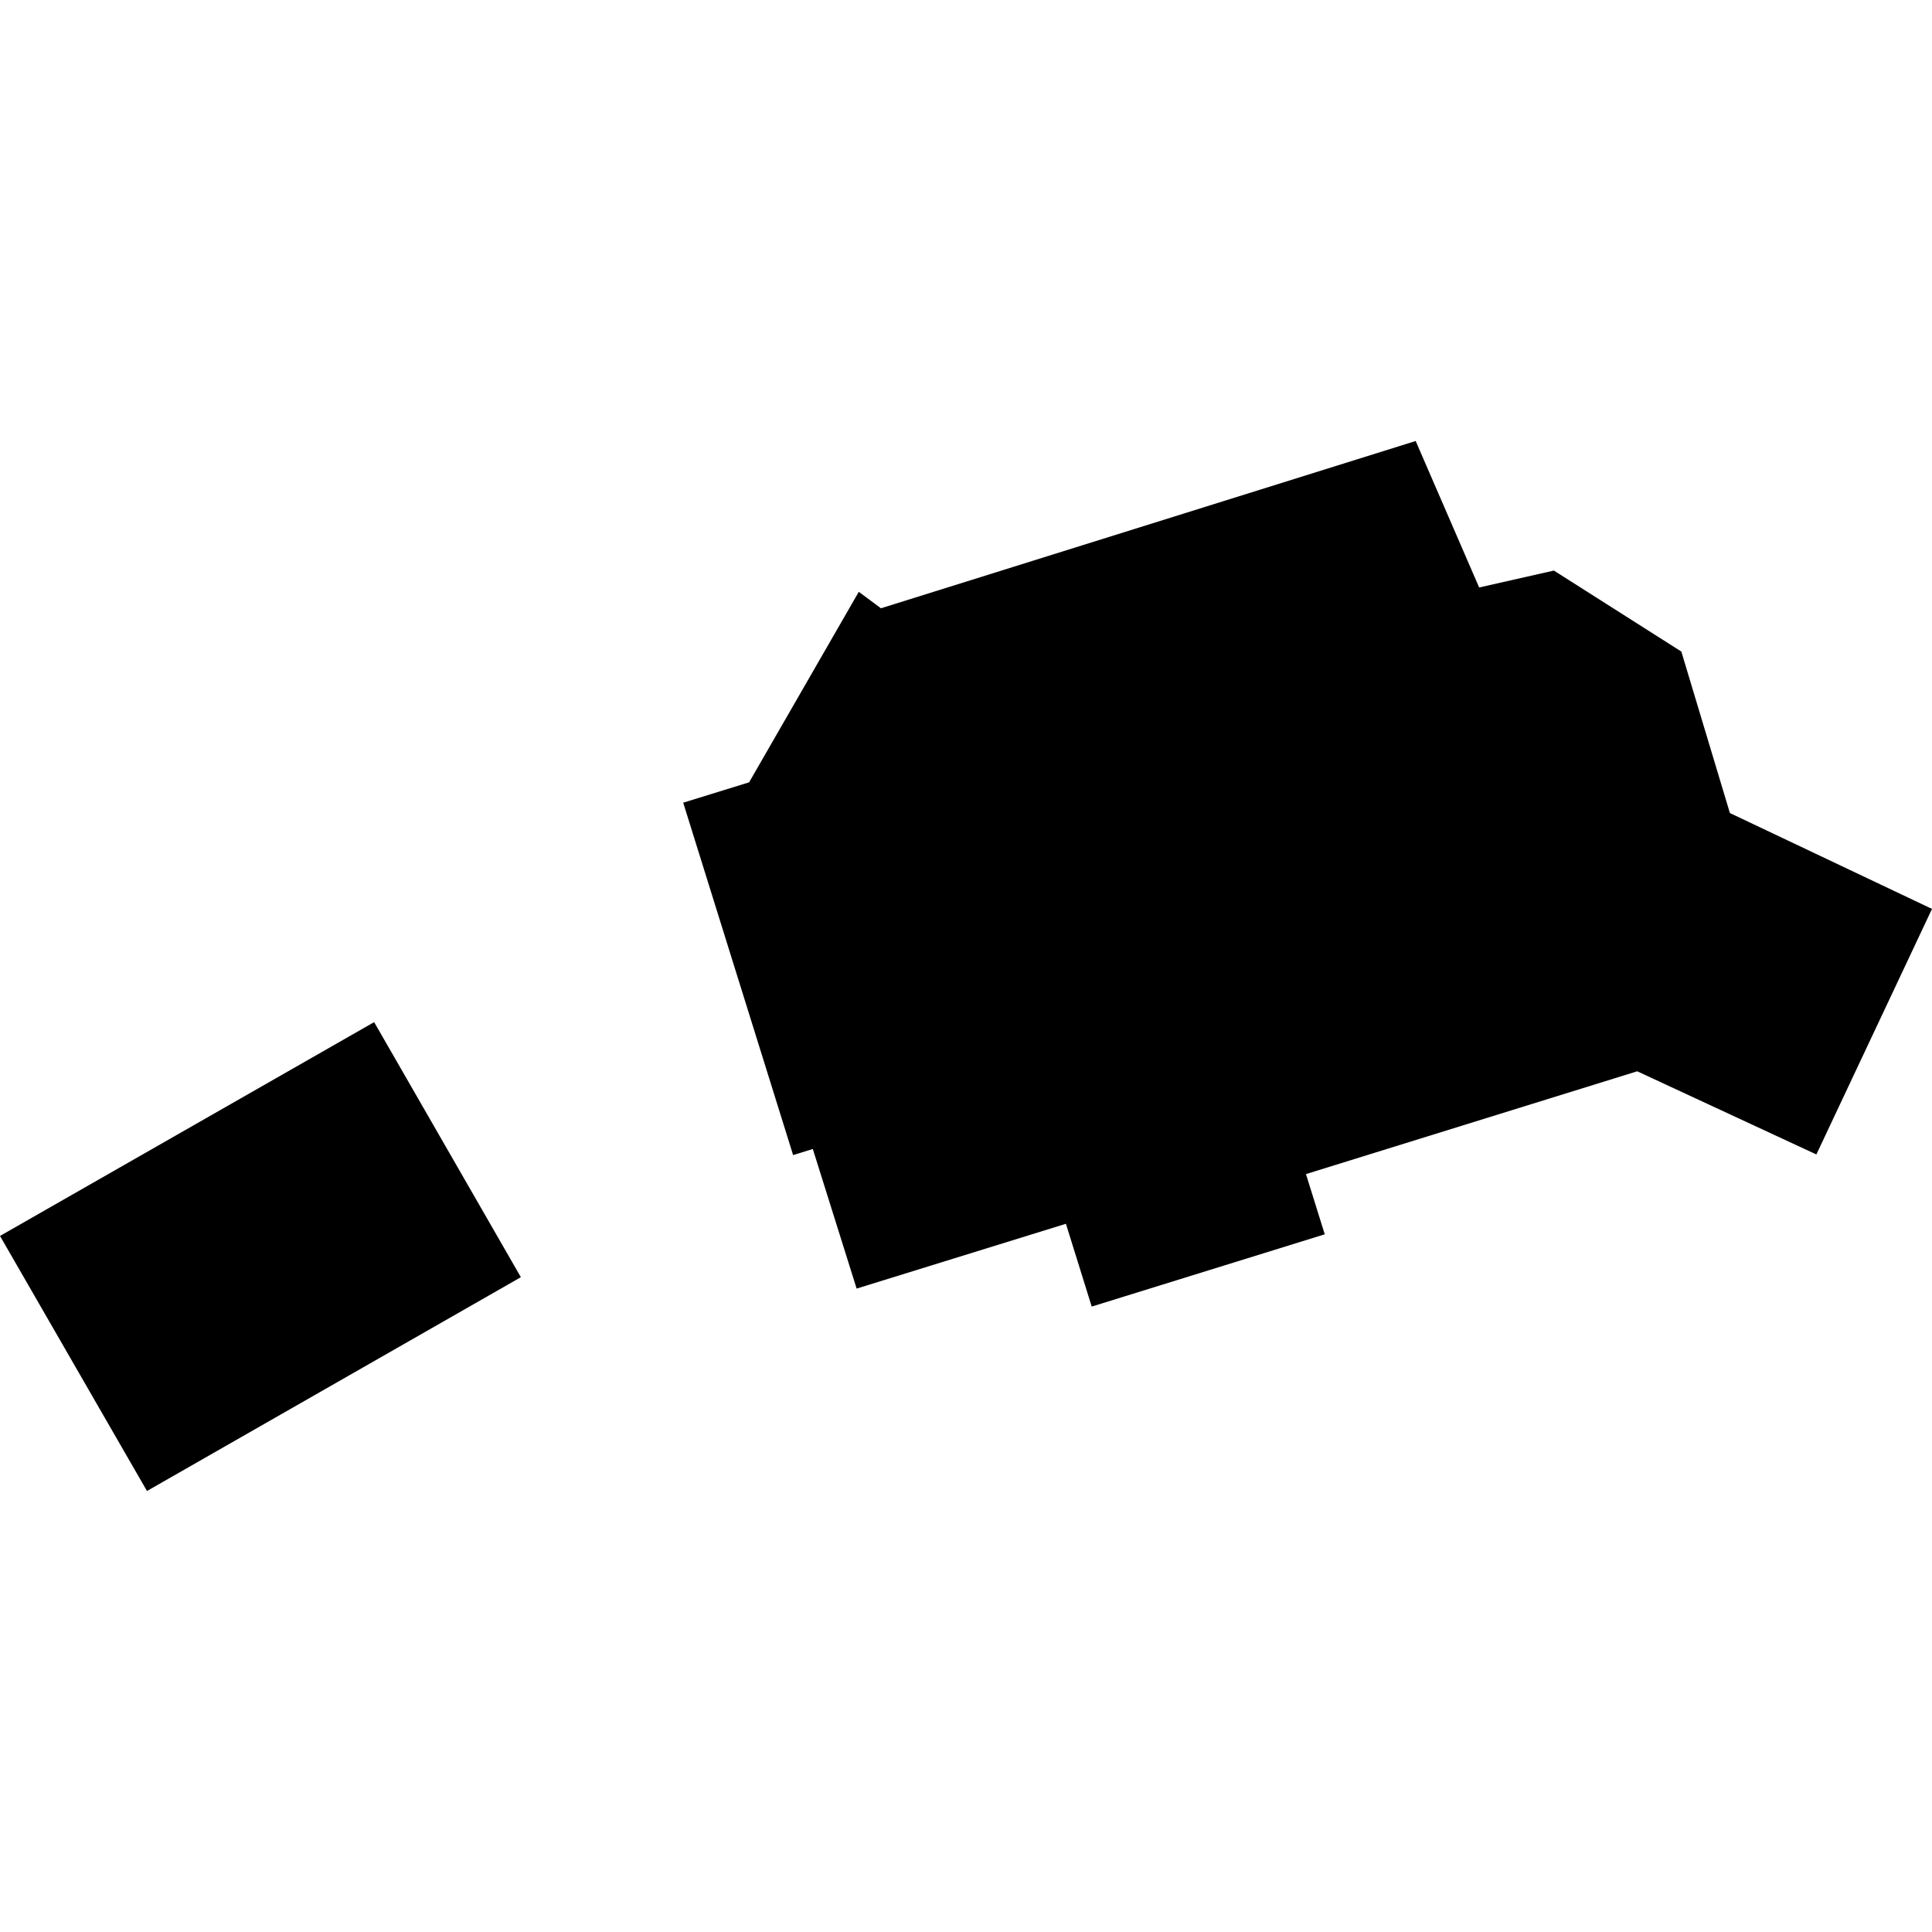 <?xml version="1.0" encoding="utf-8" standalone="no"?>
<!DOCTYPE svg PUBLIC "-//W3C//DTD SVG 1.1//EN"
  "http://www.w3.org/Graphics/SVG/1.1/DTD/svg11.dtd">
<!-- Created with matplotlib (https://matplotlib.org/) -->
<svg height="288pt" version="1.1" viewBox="0 0 288 288" width="288pt" xmlns="http://www.w3.org/2000/svg" xmlns:xlink="http://www.w3.org/1999/xlink">
 <defs>
  <style type="text/css">
*{stroke-linecap:butt;stroke-linejoin:round;}
  </style>
 </defs>
 <g id="figure_1">
  <g id="patch_1">
   <path d="M 0 288 
L 288 288 
L 288 0 
L 0 0 
z
" style="fill:none;opacity:0;"/>
  </g>
  <g id="axes_1">
   <g id="PatchCollection_1">
    <path clip-path="url(#pff0b9506be)" d="M 0 184.24 
L 55.772 152.367 
L 77.645 190.388 
L 21.91 222.261 
L 0 184.24 
"/>
    <path clip-path="url(#pff0b9506be)" d="M 111.667 116.621 
L 128.018 88.221 
L 131.322 90.675 
L 211.033 65.739 
L 220.496 87.575 
L 231.634 85.053 
L 250.634 97.126 
L 257.873 121.198 
L 288 135.489 
L 270.764 172.092 
L 244.055 159.695 
L 194.678 175.02 
L 197.477 183.996 
L 162.74 194.769 
L 158.895 182.427 
L 127.696 192.087 
L 121.164 171.277 
L 118.229 172.188 
L 101.844 119.655 
L 111.667 116.621 
"/>
   </g>
  </g>
 </g>
 <defs>
  <clipPath id="pff0b9506be">
   <rect height="156.522" width="288" x="0" y="65.739"/>
  </clipPath>
 </defs>
</svg>
